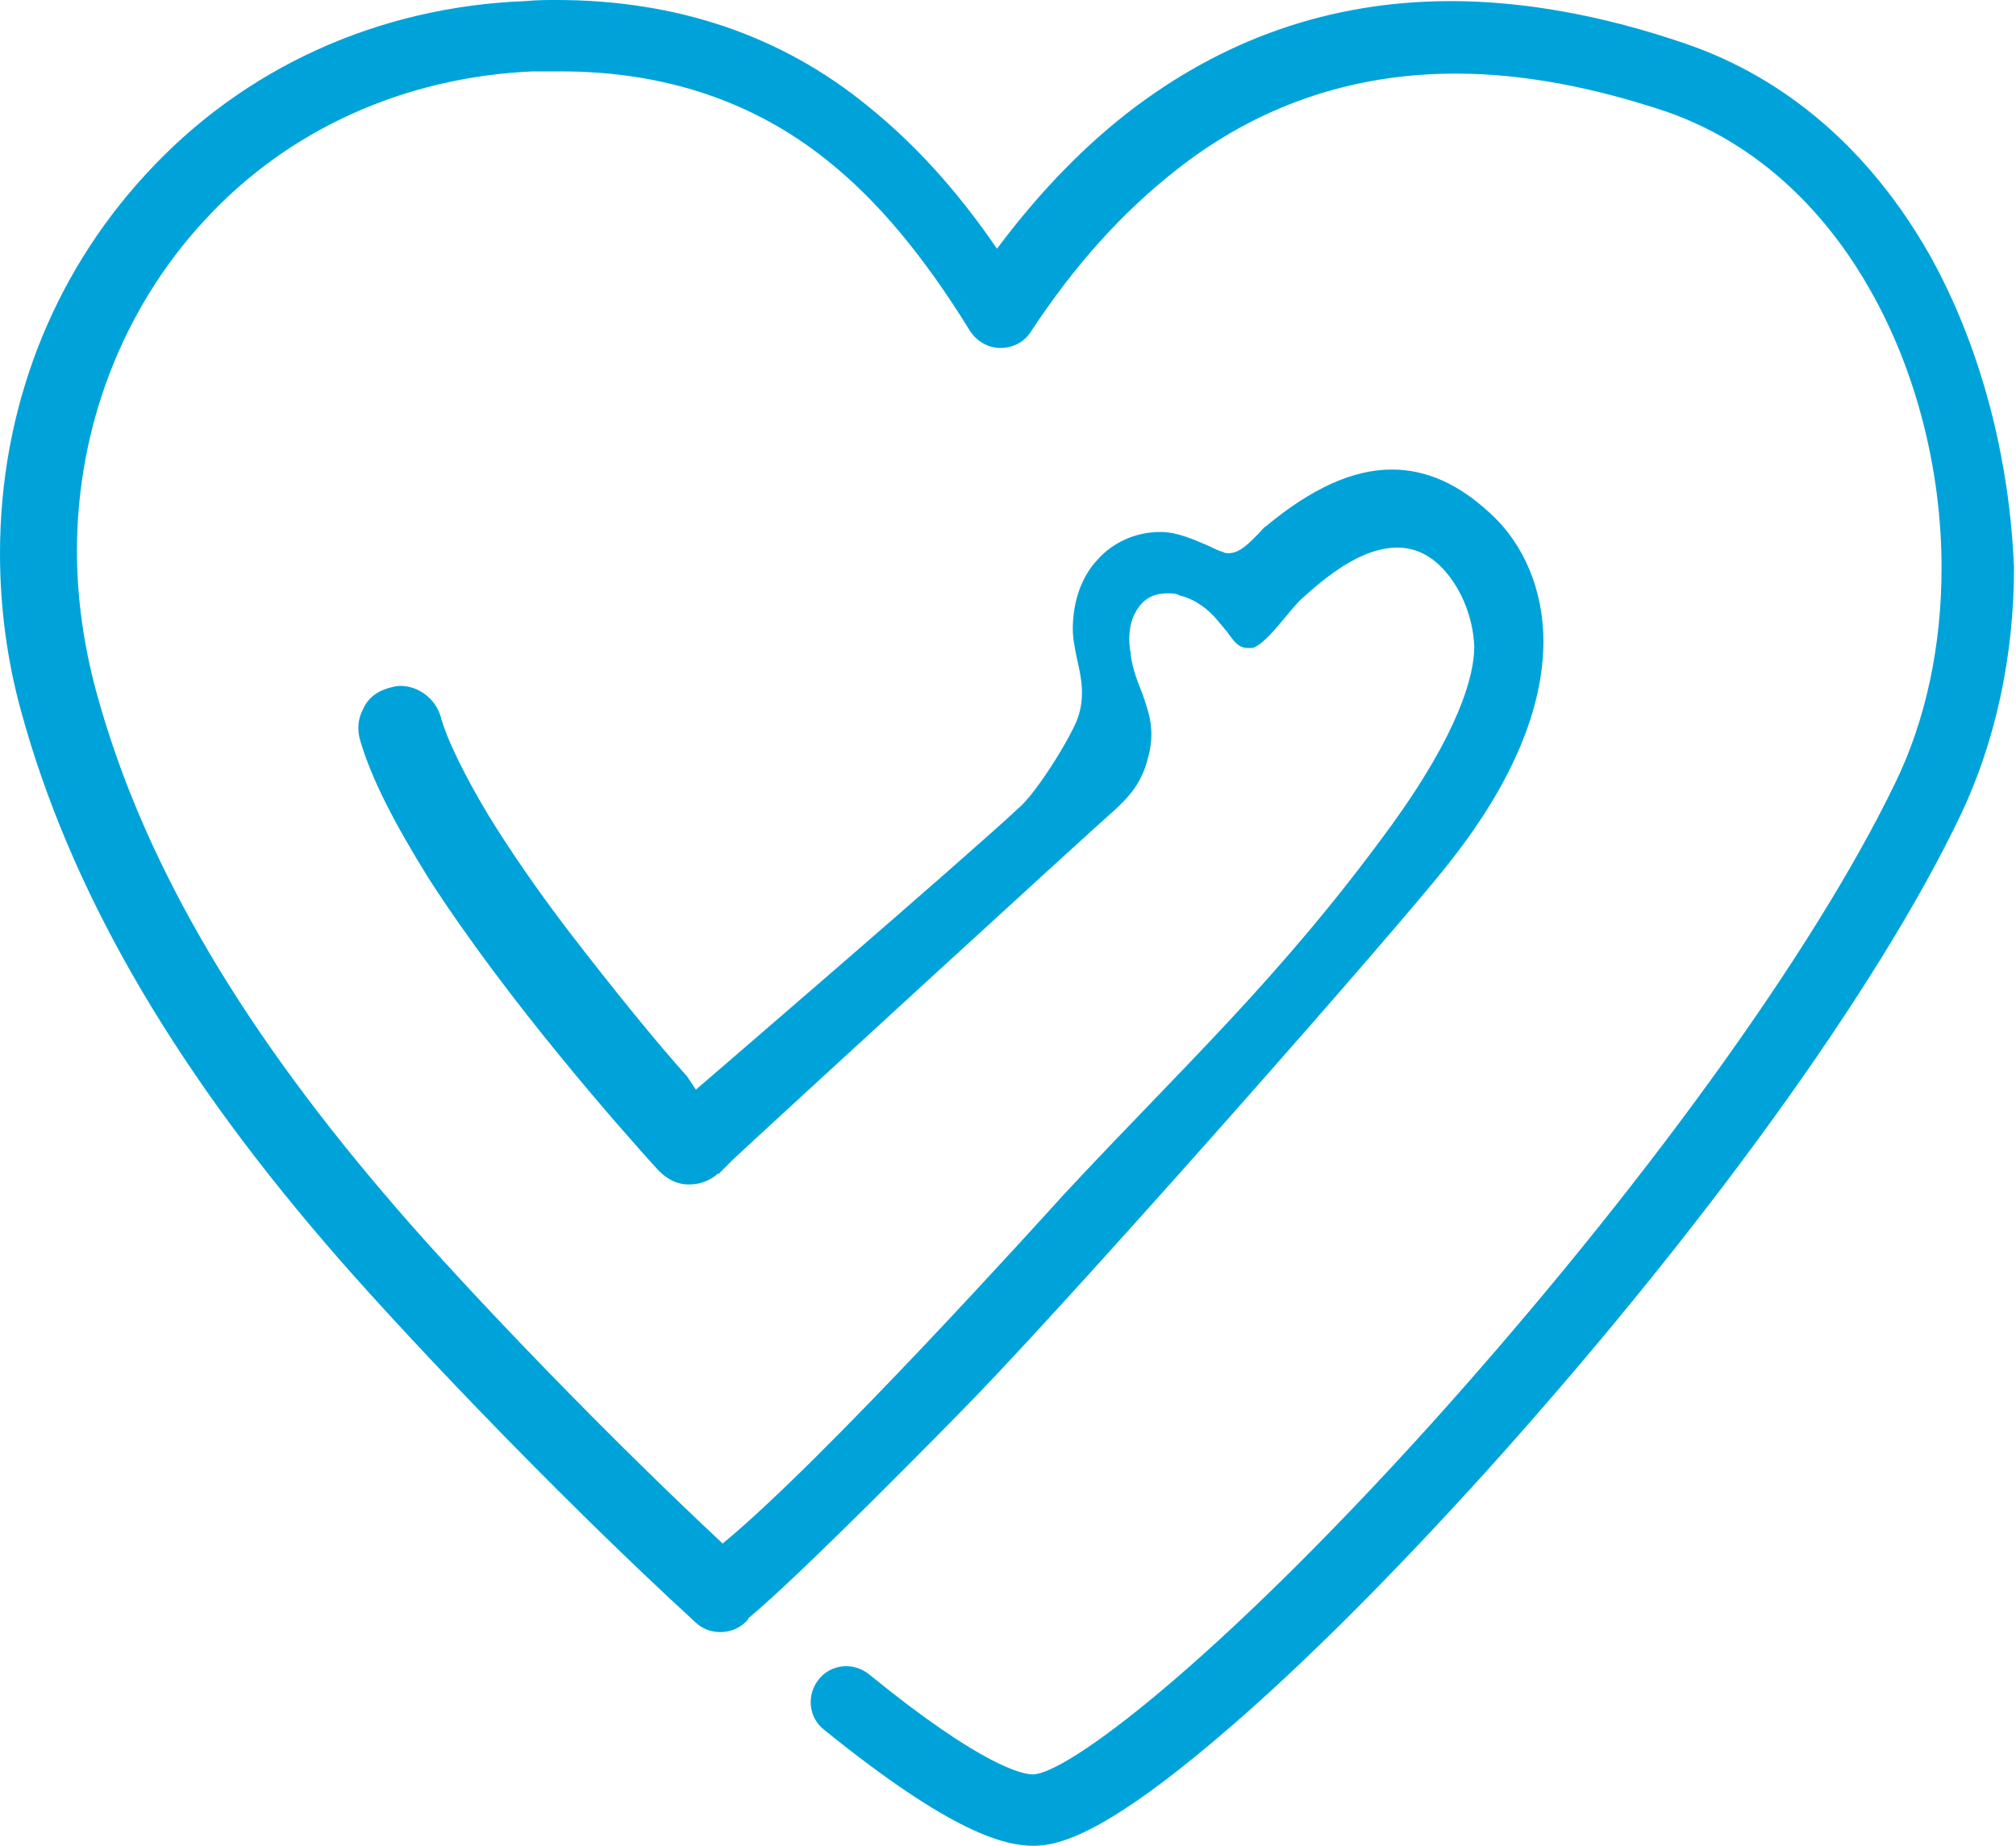 <svg width="71" height="65" viewBox="0 0 71 65" fill="none" xmlns="http://www.w3.org/2000/svg">
<path d="M67.946 8.955C65.864 5.302 62.918 2.749 59.344 1.532C56.477 0.55 53.689 0.039 51.097 0.039C46.855 0.039 43.045 1.375 39.668 4.006C38.018 5.302 36.526 6.873 35.112 8.758C33.659 6.637 32.166 5.027 30.556 3.731C27.532 1.257 23.84 0 19.598 0C19.245 0 18.891 2.39657e-06 18.498 0.039C13.314 0.236 8.562 2.396 5.145 6.127C1.807 9.74 0 14.453 0 19.48C0 21.326 0.236 23.212 0.746 25.057C2.435 31.224 5.93 37.35 11.468 43.791C13.746 46.462 19.284 52.353 24.508 57.145C25.018 57.616 25.843 57.577 26.314 57.066C26.314 57.066 26.354 57.027 26.354 56.988C28.121 55.535 33.227 50.35 34.366 49.172C38.411 44.97 49.251 32.677 51.057 30.36C53.257 27.571 54.356 24.94 54.356 22.583C54.356 20.816 53.689 19.166 52.471 18.067C51.372 17.045 50.233 16.535 49.015 16.535C47.641 16.535 46.187 17.202 44.577 18.538C44.498 18.577 44.42 18.695 44.341 18.773C44.027 19.088 43.674 19.48 43.281 19.48C43.202 19.48 43.124 19.48 43.085 19.441C42.928 19.402 42.77 19.323 42.613 19.245C42.063 19.009 41.474 18.734 40.885 18.734H40.846C40.021 18.734 39.196 19.088 38.647 19.716C38.097 20.305 37.782 21.169 37.782 22.151C37.782 22.505 37.861 22.858 37.94 23.251C38.097 23.918 38.215 24.586 37.94 25.332C37.665 26.039 36.526 27.885 35.897 28.435C34.012 30.202 24.508 38.372 24.508 38.372L24.193 37.9C23.133 36.722 21.601 34.837 20.03 32.795C18.891 31.302 17.949 29.927 17.202 28.71C16.378 27.335 15.749 26.078 15.514 25.215C15.317 24.586 14.728 24.154 14.1 24.154C13.943 24.154 13.825 24.193 13.668 24.233C13.275 24.351 12.961 24.586 12.804 24.94C12.607 25.293 12.568 25.686 12.686 26.079C13.079 27.414 13.864 28.946 15.082 30.909C17.909 35.308 21.994 39.903 23.172 41.199C23.212 41.239 23.212 41.239 23.212 41.239C23.486 41.514 23.84 41.71 24.233 41.71H24.311C24.665 41.71 25.057 41.553 25.293 41.317V41.356C25.372 41.278 25.489 41.16 25.843 40.807C27.06 39.668 38.411 29.26 39.314 28.474C40.021 27.807 40.296 27.335 40.492 26.432C40.65 25.607 40.453 25.057 40.218 24.39C40.06 23.997 39.903 23.604 39.825 23.094V23.054C39.825 22.976 39.785 22.858 39.785 22.779C39.707 21.955 39.982 21.523 40.178 21.287C40.414 21.012 40.728 20.894 41.121 20.894C41.239 20.894 41.356 20.894 41.474 20.933L41.553 20.973C42.063 21.091 42.574 21.444 42.967 21.955C43.045 22.033 43.124 22.151 43.202 22.23C43.477 22.622 43.634 22.819 43.949 22.819C43.988 22.819 44.027 22.819 44.106 22.819C44.42 22.74 44.891 22.19 45.245 21.758C45.441 21.523 45.637 21.287 45.794 21.13C46.659 20.344 47.915 19.284 49.212 19.284C49.801 19.284 50.311 19.52 50.743 19.952C51.411 20.619 51.882 21.68 51.921 22.779C51.921 23.801 51.372 25.804 48.976 29.103C45.088 34.444 41.671 37.547 37.468 42.063C36.683 42.928 28.985 51.45 25.45 54.356C20.58 49.801 15.631 44.538 13.55 42.063C8.287 35.897 4.949 30.124 3.378 24.311C2.946 22.701 2.71 21.051 2.71 19.402C2.71 15.042 4.32 10.879 7.187 7.776C10.133 4.556 14.257 2.71 18.773 2.514C19.127 2.514 19.441 2.514 19.755 2.514C23.408 2.514 26.55 3.574 29.142 5.656C30.909 7.069 32.52 8.994 34.169 11.665C34.405 12.018 34.798 12.254 35.23 12.254C35.662 12.254 36.054 12.057 36.29 11.704C37.861 9.308 39.55 7.462 41.396 6.009C44.263 3.731 47.601 2.592 51.254 2.592H51.293C53.61 2.592 56.085 3.063 58.677 3.927C62.408 5.224 64.647 8.051 65.864 10.211C67.474 13.039 68.378 16.535 68.378 19.991C68.378 22.74 67.828 25.372 66.728 27.61C63.861 33.541 57.773 41.946 50.429 50.115C42.731 58.638 37.547 62.486 36.369 62.486C36.054 62.486 34.641 62.251 30.595 58.952C30.045 58.52 29.26 58.598 28.828 59.148C28.396 59.698 28.474 60.483 29.024 60.915C33.541 64.568 35.387 65 36.408 65C37.311 65 38.961 64.568 43.124 60.994C45.834 58.677 49.015 55.495 52.353 51.804C59.855 43.477 66.1 34.876 69.045 28.71C70.263 26.157 70.93 23.133 70.93 19.991C70.773 16.103 69.752 12.175 67.946 8.955Z" fill="#00A3D9"/>
</svg>
